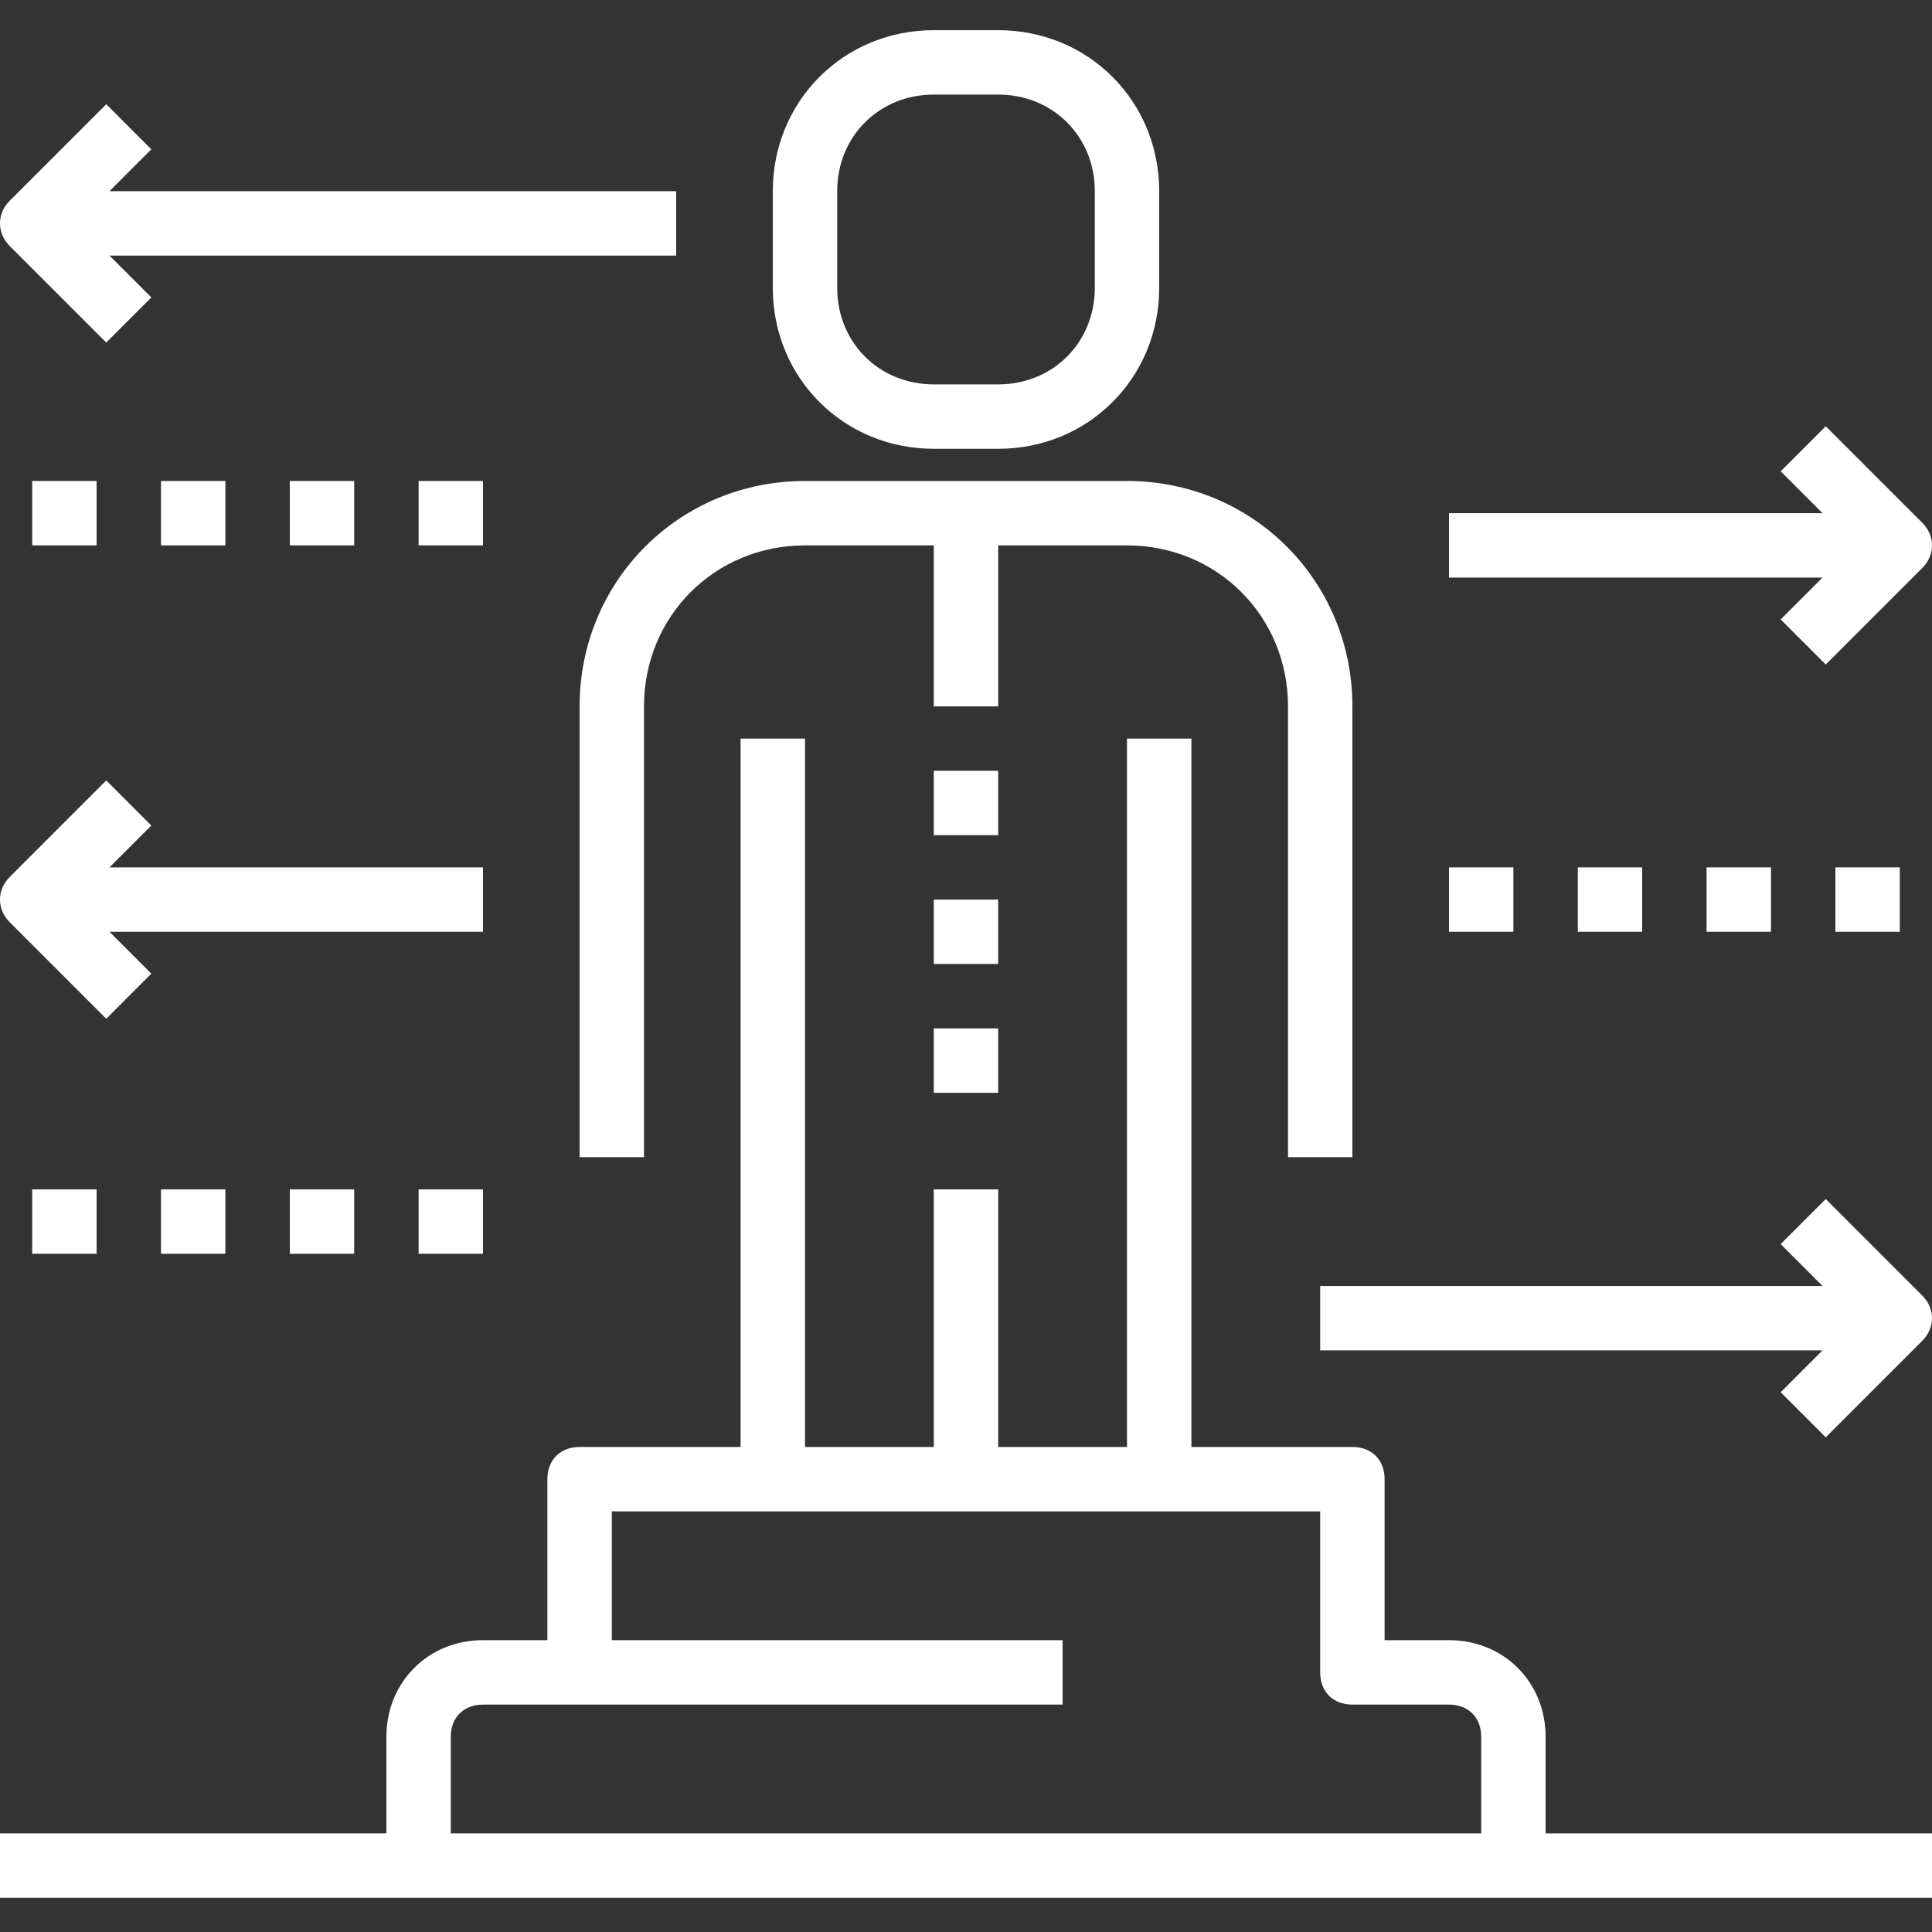 <?xml version="1.0" encoding="UTF-8"?>
<svg width="64px" height="64px" viewBox="0 0 64 64" version="1.1" xmlns="http://www.w3.org/2000/svg" xmlns:xlink="http://www.w3.org/1999/xlink">
    <rect x="0" y="0" width="64" height="64" fill="#333333" stroke="none"/>
    <!-- Generator: Sketch 40.1 (33804) - http://www.bohemiancoding.com/sketch -->
    <title>it-service-request-management</title>
    <desc>Created with Sketch.</desc>
    <defs></defs>
    <g id="Page-1" stroke="none" stroke-width="1" fill="none" fill-rule="evenodd">
        <g id="A4-Landscape" transform="translate(-1371, -488)" fill="#FFFFFF">
            <g id="management-svgrepo-com" transform="translate(1371, 489)">
                <g id="Capa_1" transform="translate(0, -0)">
                    <g id="Group">
                        <path d="M26.667,14.933 C22.507,14.933 19.2,18.24 19.2,22.4 L19.2,37.333 L21.333,37.333 L21.333,22.4 C21.333,19.413 23.68,17.067 26.667,17.067 L30.933,17.067 L30.933,22.4 L33.067,22.4 L33.067,17.067 L37.333,17.067 C40.32,17.067 42.667,19.413 42.667,22.4 L42.667,37.333 L44.8,37.333 L44.8,22.4 C44.8,18.24 41.493,14.933 37.333,14.933 L26.667,14.933 L26.667,14.933 Z" id="Shape"></path>
                        <path d="M30.933,13.867 L33.067,13.867 C36.053,13.867 38.4,11.52 38.4,8.533 L38.4,5.333 C38.4,2.347 36.053,0 33.067,0 L30.933,0 C27.947,0 25.6,2.347 25.6,5.333 L25.6,8.533 C25.6,11.52 27.947,13.867 30.933,13.867 L30.933,13.867 Z M27.733,5.333 C27.733,3.52 29.12,2.133 30.933,2.133 L33.067,2.133 C34.88,2.133 36.267,3.52 36.267,5.333 L36.267,8.533 C36.267,10.347 34.88,11.733 33.067,11.733 L30.933,11.733 C29.12,11.733 27.733,10.347 27.733,8.533 L27.733,5.333 L27.733,5.333 Z" id="Shape"></path>
                        <rect id="Rectangle-path" x="30.933" y="33.067" width="2.133" height="2.133"></rect>
                        <rect id="Rectangle-path" x="30.933" y="28.8" width="2.133" height="2.133"></rect>
                        <rect id="Rectangle-path" x="30.933" y="24.533" width="2.133" height="2.133"></rect>
                        <path d="M51.2,56.533 C51.2,54.72 49.813,53.333 48,53.333 L45.867,53.333 L45.867,48 C45.867,47.36 45.44,46.933 44.8,46.933 L39.467,46.933 L39.467,23.467 L37.333,23.467 L37.333,46.933 L33.067,46.933 L33.067,38.4 L30.933,38.4 L30.933,46.933 L26.667,46.933 L26.667,23.467 L24.533,23.467 L24.533,46.933 L19.2,46.933 C18.56,46.933 18.133,47.36 18.133,48 L18.133,53.333 L16,53.333 C14.187,53.333 12.8,54.72 12.8,56.533 L12.8,59.733 L0,59.733 L0,61.867 L13.867,61.867 L50.133,61.867 L64,61.867 L64,59.733 L51.2,59.733 L51.2,56.533 L51.2,56.533 Z M14.933,59.733 L14.933,56.533 C14.933,55.893 15.36,55.467 16,55.467 L19.2,55.467 L35.2,55.467 L35.2,53.333 L20.267,53.333 L20.267,49.067 L43.733,49.067 L43.733,54.4 C43.733,55.04 44.16,55.467 44.8,55.467 L48,55.467 C48.64,55.467 49.067,55.893 49.067,56.533 L49.067,59.733 L14.933,59.733 L14.933,59.733 Z" id="Shape"></path>
                        <path d="M3.52,10.347 L5.013,8.853 L3.627,7.467 L22.4,7.467 L22.4,5.333 L3.627,5.333 L5.013,3.947 L3.52,2.453 L0.32,5.653 C-0.107,6.08 -0.107,6.72 0.32,7.147 L3.52,10.347 L3.52,10.347 Z" id="Shape"></path>
                        <path d="M3.52,32.747 L5.013,31.253 L3.627,29.867 L16,29.867 L16,27.733 L3.627,27.733 L5.013,26.347 L3.52,24.853 L0.32,28.053 C-0.107,28.48 -0.107,29.12 0.32,29.547 L3.52,32.747 L3.52,32.747 Z" id="Shape"></path>
                        <path d="M58.987,19.52 L60.48,21.013 L63.68,17.813 C64.107,17.387 64.107,16.747 63.68,16.32 L60.48,13.12 L58.987,14.613 L60.373,16 L48,16 L48,18.133 L60.373,18.133 L58.987,19.52 L58.987,19.52 Z" id="Shape"></path>
                        <path d="M60.48,38.72 L58.987,40.213 L60.373,41.6 L43.733,41.6 L43.733,43.733 L60.373,43.733 L58.987,45.12 L60.48,46.613 L63.68,43.413 C64.107,42.987 64.107,42.347 63.68,41.92 L60.48,38.72 L60.48,38.72 Z" id="Shape"></path>
                        <rect id="Rectangle-path" x="48" y="27.733" width="2.133" height="2.133"></rect>
                        <rect id="Rectangle-path" x="52.267" y="27.733" width="2.133" height="2.133"></rect>
                        <rect id="Rectangle-path" x="56.533" y="27.733" width="2.133" height="2.133"></rect>
                        <rect id="Rectangle-path" x="60.8" y="27.733" width="2.133" height="2.133"></rect>
                        <rect id="Rectangle-path" x="1.067" y="38.4" width="2.133" height="2.133"></rect>
                        <rect id="Rectangle-path" x="5.333" y="38.4" width="2.133" height="2.133"></rect>
                        <rect id="Rectangle-path" x="9.6" y="38.4" width="2.133" height="2.133"></rect>
                        <rect id="Rectangle-path" x="13.867" y="38.4" width="2.133" height="2.133"></rect>
                        <rect id="Rectangle-path" x="1.067" y="14.933" width="2.133" height="2.133"></rect>
                        <rect id="Rectangle-path" x="5.333" y="14.933" width="2.133" height="2.133"></rect>
                        <rect id="Rectangle-path" x="9.6" y="14.933" width="2.133" height="2.133"></rect>
                        <rect id="Rectangle-path" x="13.867" y="14.933" width="2.133" height="2.133"></rect>
                    </g>
                </g>
            </g>
        </g>
    </g>
</svg>